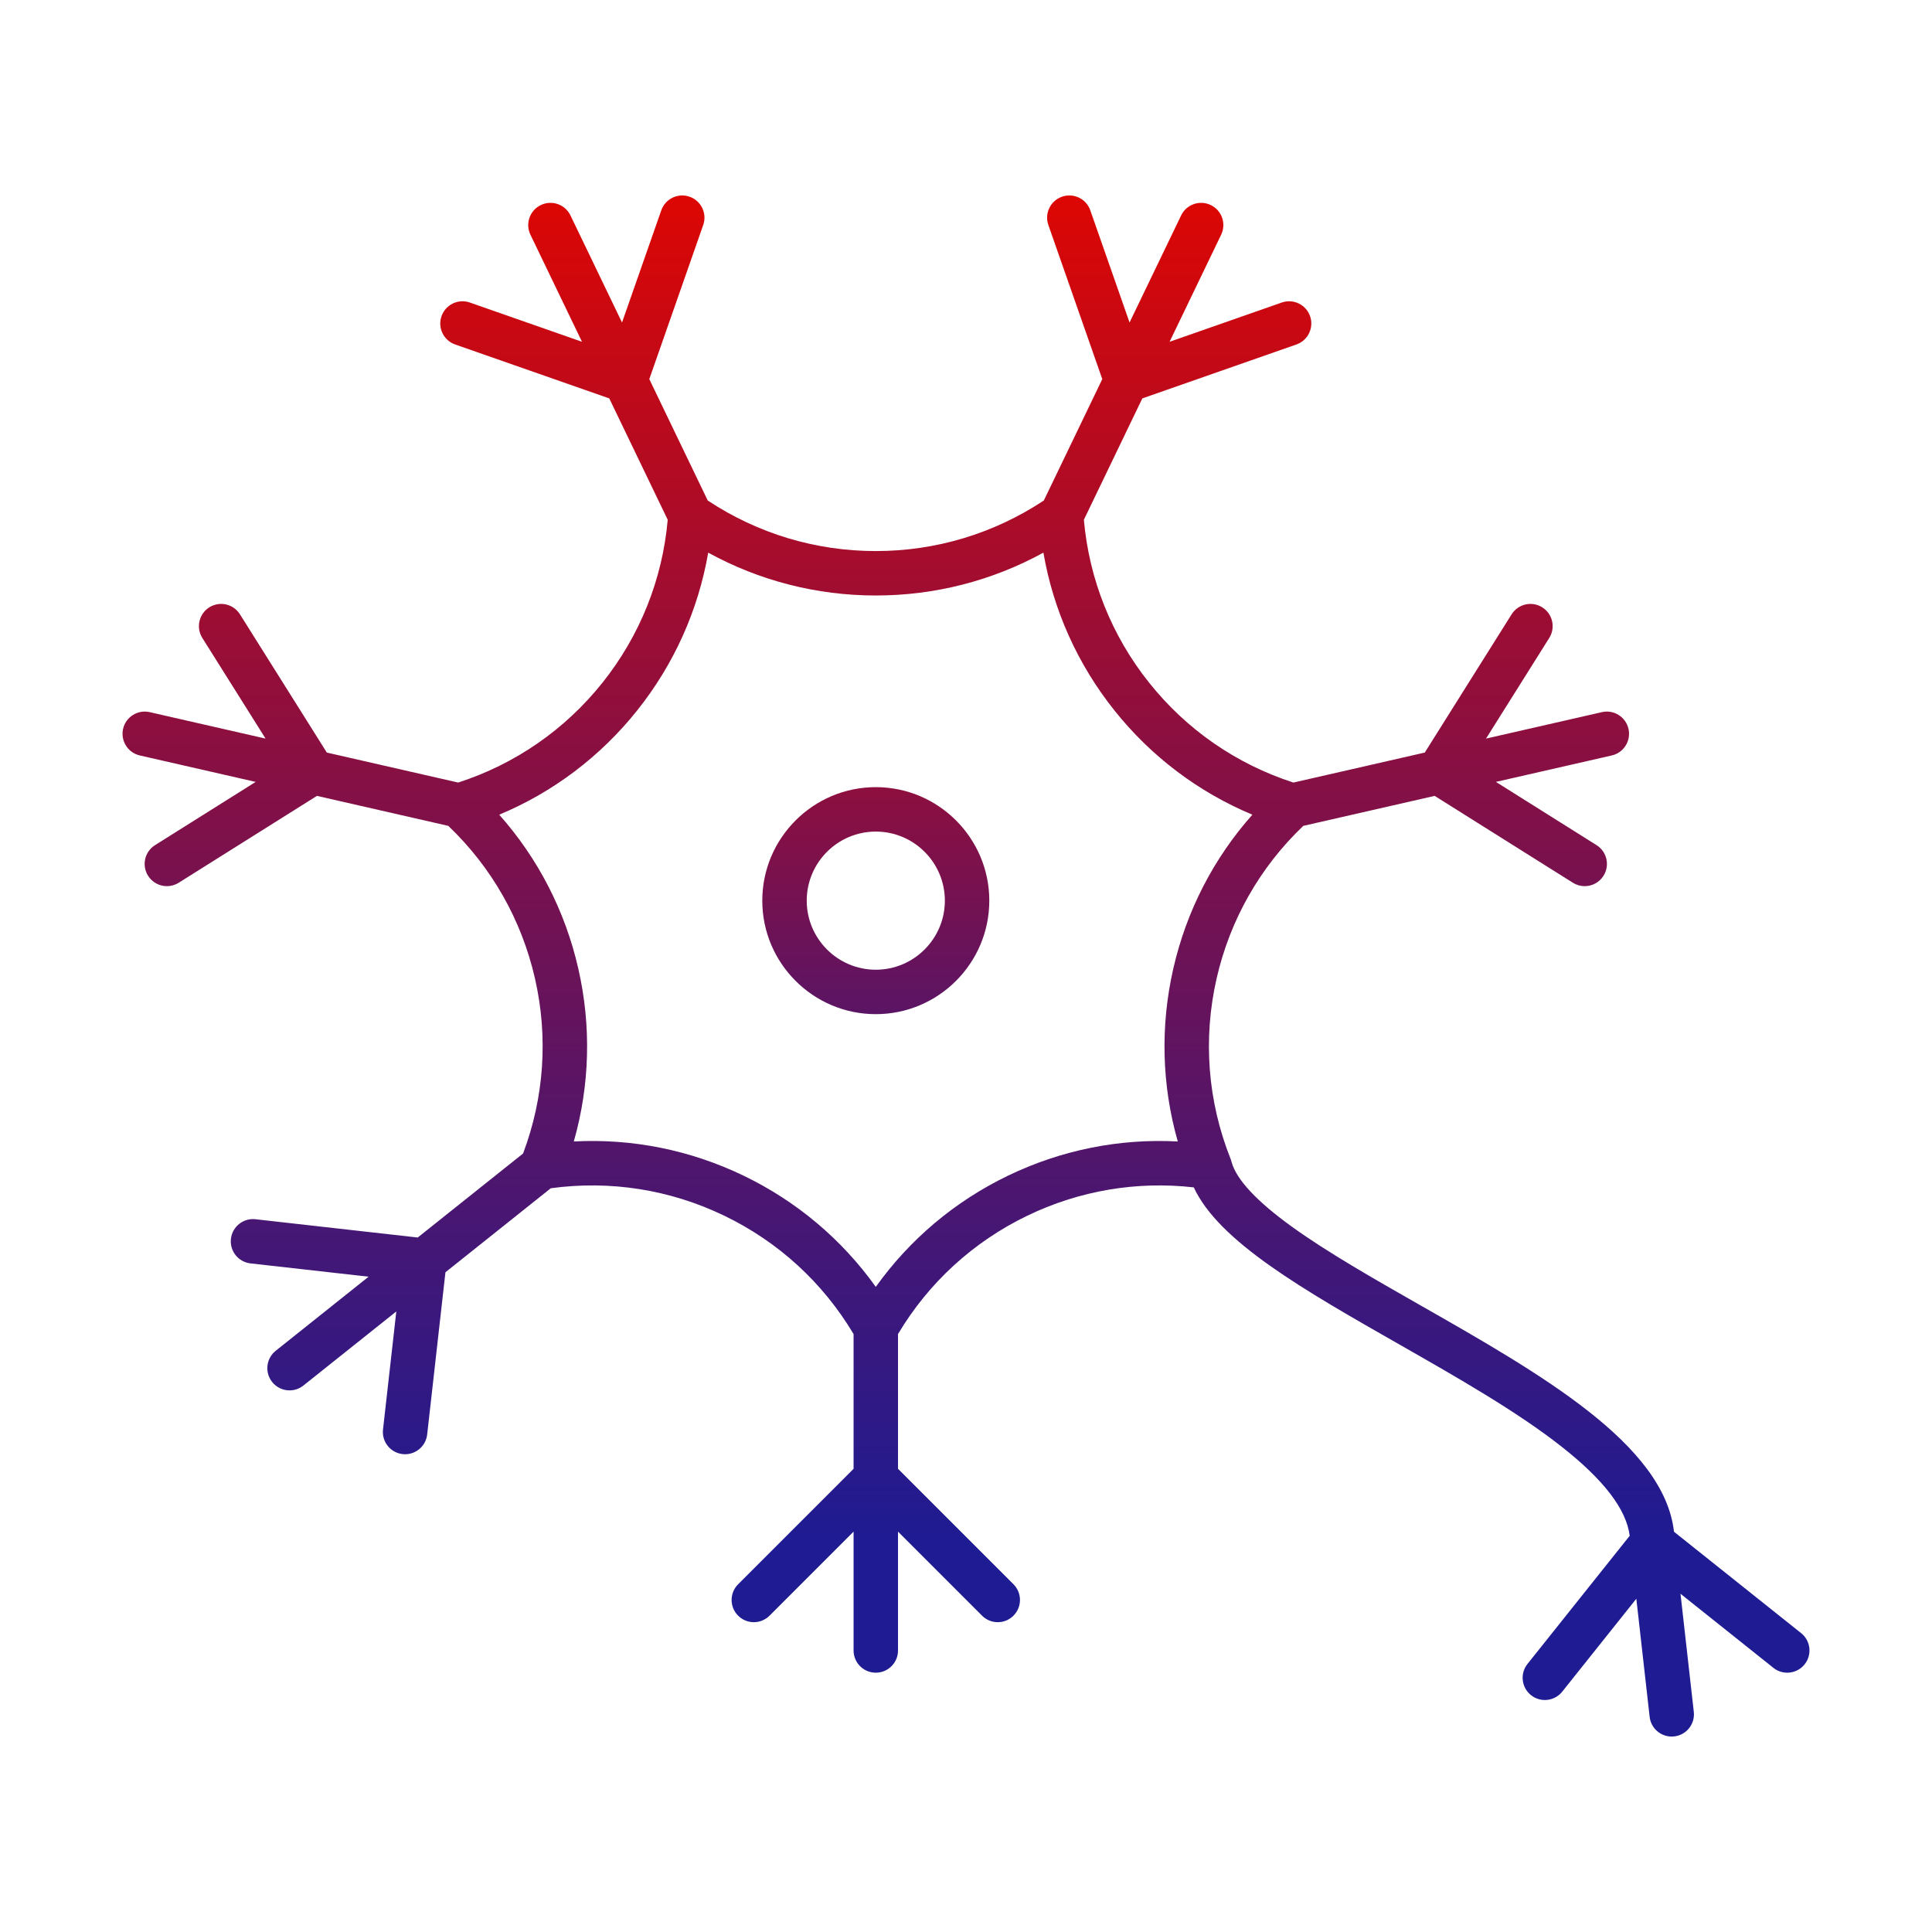 <?xml version="1.0" encoding="UTF-8"?>
<svg id="Layer_1" xmlns="http://www.w3.org/2000/svg" version="1.1" xmlns:xlink="http://www.w3.org/1999/xlink" viewBox="0 0 2000 2000">
  <!-- Generator: Adobe Illustrator 29.1.0, SVG Export Plug-In . SVG Version: 2.1.0 Build 142)  -->
  <defs>
    <style>
      .st0 {
        fill: url(#linear-gradient2);
      }

      .st1 {
        fill: url(#linear-gradient36);
      }

      .st2 {
        fill: url(#linear-gradient34);
      }

      .st3 {
        fill: url(#linear-gradient33);
      }

      .st4 {
        fill: url(#linear-gradient10);
      }

      .st5 {
        fill: url(#linear-gradient32);
      }

      .st6 {
        fill: url(#linear-gradient21);
      }

      .st7 {
        fill: url(#linear-gradient27);
      }

      .st8 {
        fill: url(#linear-gradient35);
      }

      .st9 {
        fill: url(#linear-gradient26);
      }

      .st10 {
        fill: url(#linear-gradient1);
      }

      .st11 {
        fill: url(#linear-gradient9);
      }

      .st12 {
        fill: url(#linear-gradient18);
      }

      .st13 {
        fill: url(#linear-gradient23);
      }

      .st14 {
        fill: url(#linear-gradient8);
      }

      .st15 {
        fill: url(#linear-gradient11);
      }

      .st16 {
        fill: url(#linear-gradient16);
      }

      .st17 {
        fill: url(#linear-gradient24);
      }

      .st18 {
        fill: url(#linear-gradient30);
      }

      .st19 {
        fill: url(#linear-gradient22);
      }

      .st20 {
        fill: url(#linear-gradient29);
      }

      .st21 {
        fill: url(#linear-gradient19);
      }

      .st22 {
        fill: url(#linear-gradient12);
      }

      .st23 {
        fill: url(#linear-gradient28);
      }

      .st24 {
        fill: url(#linear-gradient7);
      }

      .st25 {
        fill: url(#linear-gradient20);
      }

      .st26 {
        fill: url(#linear-gradient4);
      }

      .st27 {
        fill: url(#linear-gradient31);
      }

      .st28 {
        fill: url(#linear-gradient14);
      }

      .st29 {
        fill: url(#linear-gradient5);
      }

      .st30 {
        fill: url(#linear-gradient3);
      }

      .st31 {
        fill: url(#linear-gradient25);
      }

      .st32 {
        fill: url(#linear-gradient15);
      }

      .st33 {
        fill: url(#linear-gradient17);
      }

      .st34 {
        fill: url(#linear-gradient6);
      }

      .st35 {
        fill: url(#linear-gradient13);
      }

      .st36 {
        fill: url(#linear-gradient);
      }
    </style>
    <linearGradient id="linear-gradient" x1="906.61" y1="451.75" x2="906.61" y2="1346.17" gradientUnits="userSpaceOnUse">
      <stop offset="0" stop-color="#e10600"/>
      <stop offset=".32" stop-color="#9e0d32"/>
      <stop offset=".79" stop-color="#431776"/>
      <stop offset="1" stop-color="#1f1b92"/>
    </linearGradient>
    <linearGradient id="linear-gradient1" x1="668.13" y1="403.39" x2="668.31" y2="403.39" xlink:href="#linear-gradient"/>
    <linearGradient id="linear-gradient2" x1="718.49" y1="511.25" x2="720.54" y2="511.25" xlink:href="#linear-gradient"/>
    <linearGradient id="linear-gradient3" x1="735.9" y1="526.18" x2="736.76" y2="526.18" xlink:href="#linear-gradient"/>
    <linearGradient id="linear-gradient4" x1="735.9" y1="526.18" x2="736.76" y2="526.18" xlink:href="#linear-gradient"/>
    <linearGradient id="linear-gradient5" x1="1273.88" y1="1199.74" x2="1273.98" y2="1199.74" xlink:href="#linear-gradient"/>
    <linearGradient id="linear-gradient6" x1="1274.23" y1="1200.91" x2="1274.48" y2="1200.91" xlink:href="#linear-gradient"/>
    <linearGradient id="linear-gradient7" x1="1274.98" y1="1204.04" x2="1275.33" y2="1204.04" xlink:href="#linear-gradient"/>
    <linearGradient id="linear-gradient8" x1="1273.88" y1="1199.74" x2="1273.98" y2="1199.74" xlink:href="#linear-gradient"/>
    <linearGradient id="linear-gradient9" x1="1274.23" y1="1200.91" x2="1274.48" y2="1200.91" xlink:href="#linear-gradient"/>
    <linearGradient id="linear-gradient10" x1="1274.98" y1="1204.04" x2="1275.33" y2="1204.04" xlink:href="#linear-gradient"/>
    <linearGradient id="linear-gradient11" x1="1708.05" y1="1574.32" x2="1710.58" y2="1574.32" xlink:href="#linear-gradient"/>
    <linearGradient id="linear-gradient12" x1="1708.05" y1="1574.32" x2="1710.58" y2="1574.32" xlink:href="#linear-gradient"/>
    <linearGradient id="linear-gradient13" x1="1729.74" y1="1609.11" x2="1730.76" y2="1609.11" xlink:href="#linear-gradient"/>
    <linearGradient id="linear-gradient14" x1="1733.55" y1="1597.27" x2="1733.56" y2="1597.27" xlink:href="#linear-gradient"/>
    <linearGradient id="linear-gradient15" x1="1733.3" y1="1599.85" x2="1733.49" y2="1599.85" xlink:href="#linear-gradient"/>
    <linearGradient id="linear-gradient16" x1="1733.49" y1="1598.43" x2="1733.53" y2="1598.43" xlink:href="#linear-gradient"/>
    <linearGradient id="linear-gradient17" x1="1729.74" y1="1609.11" x2="1730.76" y2="1609.11" xlink:href="#linear-gradient"/>
    <linearGradient id="linear-gradient18" x1="1733.55" y1="1597.27" x2="1733.56" y2="1597.27" xlink:href="#linear-gradient"/>
    <linearGradient id="linear-gradient19" x1="1733.3" y1="1599.85" x2="1733.49" y2="1599.85" xlink:href="#linear-gradient"/>
    <linearGradient id="linear-gradient20" x1="1733.49" y1="1598.43" x2="1733.53" y2="1598.43" xlink:href="#linear-gradient"/>
    <linearGradient id="linear-gradient21" x1="1708.05" y1="1574.32" x2="1710.58" y2="1574.32" xlink:href="#linear-gradient"/>
    <linearGradient id="linear-gradient22" x1="1729.74" y1="1609.11" x2="1730.76" y2="1609.11" xlink:href="#linear-gradient"/>
    <linearGradient id="linear-gradient23" x1="1733.3" y1="1599.85" x2="1733.49" y2="1599.85" xlink:href="#linear-gradient"/>
    <linearGradient id="linear-gradient24" x1="1733.55" y1="1597.27" x2="1733.56" y2="1597.27" xlink:href="#linear-gradient"/>
    <linearGradient id="linear-gradient25" x1="1733.49" y1="1598.43" x2="1733.53" y2="1598.43" xlink:href="#linear-gradient"/>
    <linearGradient id="linear-gradient26" x1="1493.56" y1="821.88" x2="1494.26" y2="821.88" xlink:href="#linear-gradient"/>
    <linearGradient id="linear-gradient27" x1="1484.03" y1="776.88" x2="1484.77" y2="776.88" xlink:href="#linear-gradient"/>
    <linearGradient id="linear-gradient28" x1="1493.56" y1="821.88" x2="1494.26" y2="821.88" xlink:href="#linear-gradient"/>
    <linearGradient id="linear-gradient29" x1="1484.03" y1="776.88" x2="1484.77" y2="776.88" xlink:href="#linear-gradient"/>
    <linearGradient id="linear-gradient30" x1="1493.56" y1="821.88" x2="1494.26" y2="821.88" xlink:href="#linear-gradient"/>
    <linearGradient id="linear-gradient31" x1="657.02" y1="414.58" x2="657.46" y2="414.58" xlink:href="#linear-gradient"/>
    <linearGradient id="linear-gradient32" x1="718.49" y1="511.25" x2="720.54" y2="511.25" xlink:href="#linear-gradient"/>
    <linearGradient id="linear-gradient33" x1="668.13" y1="403.39" x2="668.31" y2="403.39" xlink:href="#linear-gradient"/>
    <linearGradient id="linear-gradient34" x1="657.02" y1="414.58" x2="657.46" y2="414.58" xlink:href="#linear-gradient"/>
    <linearGradient id="linear-gradient35" x1="668.13" y1="403.39" x2="668.31" y2="403.39" xlink:href="#linear-gradient"/>
    <linearGradient id="linear-gradient36" x1="1000" y1="173.8" x2="1000" y2="1592.1" xlink:href="#linear-gradient"/>
  </defs>
  <path class="st36" d="M906.62,1049.85c-64.79,0-117.5-52.71-117.5-117.5s52.71-117.5,117.5-117.5,117.5,52.71,117.5,117.5-52.71,117.5-117.5,117.5ZM906.62,860.85c-39.43,0-71.5,32.07-71.5,71.5s32.08,71.5,71.5,71.5,71.5-32.08,71.5-71.5-32.07-71.5-71.5-71.5Z"/>
  <path class="st10" d="M668.3,403.21c-.05.12-.11.25-.17.37.06-.12.12-.24.18-.37h0Z"/>
  <path class="st0" d="M718.49,511.03c.69.11,1.38.26,2.05.44-.68-.18-1.36-.33-2.05-.44Z"/>
  <path class="st30" d="M735.9,524.95c.34.8.63,1.62.86,2.46-.23-.83-.52-1.65-.86-2.46Z"/>
  <path class="st26" d="M735.9,524.95c.34.8.63,1.62.86,2.46-.23-.83-.52-1.65-.86-2.46Z"/>
  <path class="st29" d="M1273.98,1199.85v.02c-.03-.08-.06-.17-.1-.25.02.02.03.05.04.08l.06.15Z"/>
  <path class="st34" d="M1274.48,1201.29c-.08-.25-.16-.5-.25-.75.03.07.06.14.08.21.07.18.12.35.17.54Z"/>
  <path class="st24" d="M1275.33,1205c-.09-.63-.21-1.27-.35-1.91.15.63.27,1.26.35,1.91Z"/>
  <path class="st14" d="M1273.98,1199.85v.02c-.03-.08-.06-.17-.1-.25.02.02.03.05.04.08l.06.15Z"/>
  <path class="st11" d="M1274.48,1201.29c-.08-.25-.16-.5-.25-.75.03.07.06.14.08.21.07.18.12.35.17.54Z"/>
  <path class="st4" d="M1275.33,1205c-.09-.63-.21-1.27-.35-1.91.15.63.27,1.26.35,1.91Z"/>
  <path class="st15" d="M1708.05,1574.39c.84-.09,1.69-.14,2.53-.14-.84,0-1.68.05-2.53.14Z"/>
  <path class="st22" d="M1708.05,1574.39c.84-.09,1.69-.14,2.53-.14-.84,0-1.68.05-2.53.14Z"/>
  <path class="st35" d="M1729.74,1609.96c.36-.55.7-1.11,1.02-1.69-.31.57-.66,1.14-1.02,1.69Z"/>
  <path class="st28" d="M1733.56,1597.1v.15c0,.06,0,.13,0,.2,0-.11,0-.23,0-.35Z"/>
  <path class="st32" d="M1733.3,1600.75c.1-.6.15-1.2.2-1.8-.04.61-.11,1.21-.2,1.8Z"/>
  <path class="st16" d="M1733.49,1598.95c.02-.34.03-.69.04-1.03,0,.34-.01.69-.04,1.03Z"/>
  <path class="st33" d="M1729.74,1609.96c.36-.55.7-1.11,1.02-1.69-.31.57-.66,1.14-1.02,1.69Z"/>
  <path class="st12" d="M1733.56,1597.1v.15c0,.06,0,.13,0,.2,0-.11,0-.23,0-.35Z"/>
  <path class="st21" d="M1733.3,1600.75c.1-.6.15-1.2.2-1.8-.04.61-.11,1.21-.2,1.8Z"/>
  <path class="st25" d="M1733.49,1598.95c.02-.34.03-.69.04-1.03,0,.34-.01.69-.04,1.03Z"/>
  <path class="st6" d="M1708.05,1574.39c.84-.09,1.69-.14,2.53-.14-.84,0-1.68.05-2.53.14Z"/>
  <path class="st19" d="M1729.74,1609.96c.36-.55.7-1.11,1.02-1.69-.31.57-.66,1.14-1.02,1.69Z"/>
  <path class="st13" d="M1733.3,1600.75c.1-.6.15-1.2.2-1.8-.04.61-.11,1.21-.2,1.8Z"/>
  <path class="st17" d="M1733.56,1597.1v.15c0,.06,0,.13,0,.2,0-.11,0-.23,0-.35Z"/>
  <path class="st31" d="M1733.49,1598.95c.02-.34.03-.69.04-1.03,0,.34-.01.69-.04,1.03Z"/>
  <path class="st9" d="M1493.56,821.95c.23-.04.47-.09.7-.14-.02,0-.03.01-.04.01-.22.05-.44.09-.66.13Z"/>
  <path class="st7" d="M1484.2,776.93l.57-.13c-.24.05-.49.1-.74.17.06-.01.11-.03.17-.04Z"/>
  <path class="st23" d="M1493.56,821.95c.23-.04.47-.09.7-.14-.02,0-.03.01-.04.01-.22.05-.44.09-.66.13Z"/>
  <path class="st20" d="M1484.2,776.93l.57-.13c-.24.05-.49.1-.74.17.06-.01.11-.03.17-.04Z"/>
  <path class="st18" d="M1493.56,821.95c.23-.04.47-.09.7-.14-.02,0-.03.01-.04.01-.22.05-.44.09-.66.13Z"/>
  <path class="st27" d="M657.46,414.48c-.06.04-.13.07-.19.1-.08.04-.17.08-.25.11.15-.06.3-.13.44-.21Z"/>
  <path class="st5" d="M718.49,511.03c.69.11,1.38.26,2.05.44-.68-.18-1.36-.33-2.05-.44Z"/>
  <path class="st3" d="M668.31,403.21c-.06.13-.12.25-.18.37.06-.12.12-.25.17-.37h0Z"/>
  <path class="st2" d="M657.46,414.48c-.06.04-.13.07-.19.1-.08.04-.17.08-.25.11.15-.06.3-.13.44-.21Z"/>
  <path class="st8" d="M668.31,403.21c-.06.13-.12.25-.18.37.06-.12.12-.25.17-.37h0Z"/>
  <path class="st1" d="M1864.5,1690.59l-131.59-104.94c-10.17-90.53-137.88-163.34-261.54-233.83-49.91-28.45-97.05-55.32-133.76-81.77-36.49-26.29-57.56-48.81-62.63-66.96.15.63.27,1.26.35,1.91-.09-.63-.21-1.27-.35-1.91-.03-.12-.06-.24-.09-.36-.03-.1-.06-.19-.08-.29-.1-.39-.21-.77-.33-1.14h0c-.08-.26-.16-.51-.25-.76-.08-.23-.16-.45-.25-.67-.03-.08-.06-.17-.1-.25.02.02.03.05.04.08-23.76-59.64-28.76-124.25-14.48-186.82,13.85-60.63,44.82-115.13,89.73-157.95l135.98-31.04,143.11,89.93c3.8,2.38,8.03,3.52,12.21,3.52,7.65,0,15.13-3.81,19.5-10.76,6.76-10.76,3.52-24.96-7.24-31.71l-104.16-65.46,119.93-27.37c12.39-2.82,20.13-15.16,17.31-27.54-2.83-12.38-15.16-20.13-27.54-17.3l-119.94,27.38,65.45-104.17c6.76-10.76,3.52-24.96-7.24-31.72-10.75-6.75-24.95-3.51-31.71,7.24l-89.92,143.12h-.01l-135.96,31.04h-.02c-59.06-19.11-110.59-54.76-149.36-103.38-38.78-48.63-62.06-106.83-67.54-168.65l60.51-125.64h0s159.53-55.83,159.53-55.83c11.99-4.19,18.31-17.31,14.12-29.3-4.2-11.99-17.32-18.31-29.31-14.12l-116.12,40.63,53.38-110.83c5.52-11.45.71-25.19-10.74-30.7-11.44-5.52-25.19-.71-30.7,10.74l-53.38,110.84-40.63-116.12c-4.19-11.99-17.31-18.31-29.3-14.11-11.99,4.19-18.31,17.31-14.12,29.3l55.82,159.53h0s-60.51,125.66-60.51,125.66h-.01c-51.75,34.26-111.76,52.34-173.94,52.34s-122.21-18.08-173.97-52.34l-60.5-125.65,55.82-159.53c4.2-11.99-2.12-25.12-14.11-29.31-11.99-4.2-25.11,2.12-29.31,14.11l-40.63,116.11-53.37-110.83c-5.51-11.45-19.26-16.26-30.7-10.74-11.45,5.51-16.26,19.25-10.75,30.7l53.38,110.83-116.12-40.63c-11.99-4.19-25.11,2.13-29.3,14.12-4.2,11.99,2.12,25.11,14.11,29.3l159.53,55.82,60.52,125.67c-5.48,61.82-28.78,120.01-67.54,168.63-38.78,48.62-90.33,84.27-149.38,103.38l-135.96-31.04h-.01l-89.93-143.12c-6.75-10.75-20.95-13.99-31.71-7.24-10.75,6.76-13.99,20.96-7.23,31.72l65.45,104.17-119.94-27.38c-12.38-2.83-24.71,4.92-27.54,17.3-2.83,12.38,4.92,24.72,17.3,27.54l119.95,27.38-104.17,65.45c-10.76,6.76-14,20.95-7.24,31.71,4.37,6.95,11.85,10.77,19.49,10.77,4.19,0,8.42-1.14,12.22-3.53l143.12-89.93h.01l135.95,31.04c44.92,42.82,75.89,97.32,89.73,157.95,13.84,60.62,9.57,123.14-12.3,181.22h0s-109.05,86.97-109.05,86.97l-167.95-18.92c-12.63-1.42-24.01,7.66-25.44,20.28-1.42,12.62,7.66,24.01,20.29,25.43l122.24,13.77-96.18,76.71c-9.93,7.92-11.56,22.39-3.64,32.32,4.54,5.69,11.23,8.66,17.99,8.66,5.03,0,10.09-1.64,14.33-5.02l96.18-76.7-13.77,122.24c-1.43,12.63,7.65,24.01,20.28,25.43.87.1,1.74.15,2.6.15,11.55,0,21.5-8.68,22.83-20.43l18.92-167.95,109.05-86.97h.01c61.49-8.4,123.39,1.35,179.42,28.34,56.03,26.98,102.26,69.3,134.02,122.62v139.47l-119.51,119.51c-8.99,8.99-8.99,23.55,0,32.53,4.49,4.49,10.37,6.74,16.26,6.74s11.77-2.25,16.26-6.74l86.99-86.99v123.02c0,12.71,10.3,23,23,23s23-10.29,23-23v-123.02l86.99,86.99c4.49,4.49,10.37,6.74,16.26,6.74s11.77-2.25,16.26-6.74c8.99-8.98,8.99-23.54,0-32.53l-119.51-119.51v-139.49c31.77-53.31,78-95.62,134.02-122.6,53.82-25.92,113.06-35.94,172.15-29.24,26.15,56.22,113.24,105.86,212.8,162.61,59.91,34.16,121.86,69.47,167.98,105.79,43.79,34.49,66.95,64.76,70.5,92.25l-105.81,132.68c-7.92,9.94-6.29,24.41,3.64,32.33,4.24,3.37,9.3,5.02,14.33,5.02,6.75,0,13.45-2.97,17.99-8.67l76.71-96.18,13.77,122.25c1.32,11.75,11.28,20.43,22.83,20.43.86,0,1.72-.05,2.6-.15,12.62-1.42,21.7-12.81,20.28-25.43l-13.77-122.25,96.18,76.7c4.23,3.38,9.29,5.02,14.32,5.02,6.76,0,13.46-2.96,18-8.66,7.92-9.93,6.29-24.4-3.64-32.32ZM657.27,414.58c-.08.04-.17.08-.25.11.15-.06.3-.13.44-.21-.06.04-.13.07-.19.1ZM668.13,403.58c.06-.12.12-.25.17-.37h0c-.06.13-.12.25-.18.37ZM1219.23,1181.65c-60.45-3.2-120.47,8.79-175.55,35.31-55.08,26.52-101.89,65.98-137.06,115.23-35.18-49.25-81.99-88.71-137.06-115.23-55.08-26.52-115.12-38.52-175.56-35.31,16.58-58.21,18.25-119.42,4.64-179.01-13.6-59.6-41.65-114.01-81.85-159.27,55.85-23.33,104.74-60.19,142.85-107.98,38.11-47.8,63.17-103.65,73.49-163.29,53.07,29.11,112.36,44.35,173.49,44.35s120.43-15.24,173.49-44.36c10.31,59.63,35.37,115.5,73.49,163.3,38.11,47.79,87,84.65,142.84,107.98-40.19,45.26-68.24,99.67-81.84,159.27-13.61,59.6-11.95,120.8,4.63,179.01Z"/>
</svg>